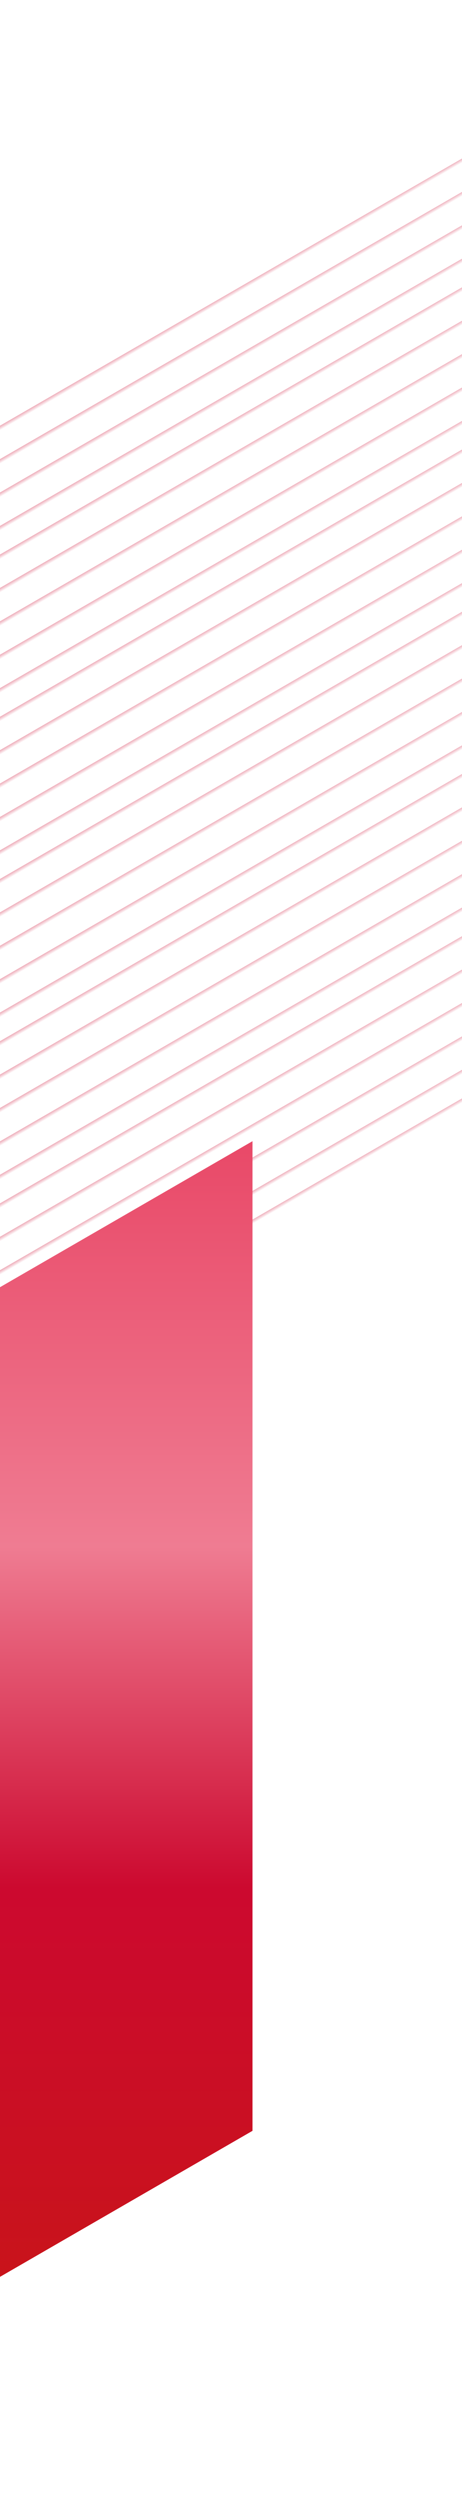 <svg xmlns="http://www.w3.org/2000/svg" xmlns:xlink="http://www.w3.org/1999/xlink" width="97" height="524" viewBox="0 0 97 524">
  <defs>
    <clipPath id="clip-path">
      <rect id="Rectangle_112838" data-name="Rectangle 112838" width="97" height="524" transform="translate(0 2951)" fill="#fff" stroke="#707070" stroke-width="1"/>
    </clipPath>
    <linearGradient id="linear-gradient" x1="0.816" y1="2.498" x2="0.064" y2="0.255" gradientUnits="objectBoundingBox">
      <stop offset="0" stop-color="#cc092f"/>
      <stop offset="1" stop-color="#cc092f" stop-opacity="0"/>
    </linearGradient>
    <linearGradient id="linear-gradient-31" x1="0.5" x2="0.5" y2="1" gradientUnits="objectBoundingBox">
      <stop offset="0" stop-color="#e84363"/>
      <stop offset="0.261" stop-color="#ef7c92"/>
      <stop offset="0.458" stop-color="#cc092f"/>
      <stop offset="0.734" stop-color="#c81616"/>
      <stop offset="1" stop-color="#b00f2f"/>
    </linearGradient>
    <filter id="losango-01" x="-191.286" y="224.189" width="259.297" height="369.811" filterUnits="userSpaceOnUse">
      <feOffset dx="3" dy="8" input="SourceAlpha"/>
      <feGaussianBlur stdDeviation="5" result="blur"/>
      <feFlood flood-opacity="0.18"/>
      <feComposite operator="in" in2="blur"/>
      <feComposite in="SourceGraphic"/>
    </filter>
  </defs>
  <g id="meta_grafismo_lines-03" data-name="meta / grafismo / lines-03" transform="translate(0 -2951)" clip-path="url(#clip-path)">
    <g id="Group_166140" data-name="Group 166140" transform="translate(-191.394 2963.728)">
      <g id="Group_166130" data-name="Group 166130" transform="translate(0 170)">
        <path id="Line_823" data-name="Line 823" d="M374,1H0V0H374Z" transform="translate(324.394 27.866) rotate(150)" fill="url(#linear-gradient)"/>
        <path id="Line_823-2" data-name="Line 823" d="M374,1H0V0H374Z" transform="translate(324.394 21.866) rotate(150)" fill="url(#linear-gradient)"/>
        <path id="Line_823-3" data-name="Line 823" d="M374,1H0V0H374Z" transform="translate(324.394 14.866) rotate(150)" fill="url(#linear-gradient)"/>
        <path id="Line_823-4" data-name="Line 823" d="M374,1H0V0H374Z" transform="translate(324.394 7.866) rotate(150)" fill="url(#linear-gradient)"/>
        <path id="Line_823-5" data-name="Line 823" d="M374,1H0V0H374Z" transform="translate(324.394 0.866) rotate(150)" fill="url(#linear-gradient)"/>
      </g>
      <g id="Group_166131" data-name="Group 166131" transform="translate(0 136)">
        <path id="Line_823-6" data-name="Line 823" d="M374,1H0V0H374Z" transform="translate(324.394 27.866) rotate(150)" fill="url(#linear-gradient)"/>
        <path id="Line_823-7" data-name="Line 823" d="M374,1H0V0H374Z" transform="translate(324.394 21.866) rotate(150)" fill="url(#linear-gradient)"/>
        <path id="Line_823-8" data-name="Line 823" d="M374,1H0V0H374Z" transform="translate(324.394 14.866) rotate(150)" fill="url(#linear-gradient)"/>
        <path id="Line_823-9" data-name="Line 823" d="M374,1H0V0H374Z" transform="translate(324.394 7.866) rotate(150)" fill="url(#linear-gradient)"/>
        <path id="Line_823-10" data-name="Line 823" d="M374,1H0V0H374Z" transform="translate(324.394 0.866) rotate(150)" fill="url(#linear-gradient)"/>
      </g>
      <g id="Group_166132" data-name="Group 166132" transform="translate(0 102)">
        <path id="Line_823-11" data-name="Line 823" d="M374,1H0V0H374Z" transform="translate(324.394 27.866) rotate(150)" fill="url(#linear-gradient)"/>
        <path id="Line_823-12" data-name="Line 823" d="M374,1H0V0H374Z" transform="translate(324.394 21.866) rotate(150)" fill="url(#linear-gradient)"/>
        <path id="Line_823-13" data-name="Line 823" d="M374,1H0V0H374Z" transform="translate(324.394 14.866) rotate(150)" fill="url(#linear-gradient)"/>
        <path id="Line_823-14" data-name="Line 823" d="M374,1H0V0H374Z" transform="translate(324.394 7.866) rotate(150)" fill="url(#linear-gradient)"/>
        <path id="Line_823-15" data-name="Line 823" d="M374,1H0V0H374Z" transform="translate(324.394 0.866) rotate(150)" fill="url(#linear-gradient)"/>
      </g>
      <g id="Group_166133" data-name="Group 166133" transform="translate(0 68)">
        <path id="Line_823-16" data-name="Line 823" d="M374,1H0V0H374Z" transform="translate(324.394 27.866) rotate(150)" fill="url(#linear-gradient)"/>
        <path id="Line_823-17" data-name="Line 823" d="M374,1H0V0H374Z" transform="translate(324.394 21.866) rotate(150)" fill="url(#linear-gradient)"/>
        <path id="Line_823-18" data-name="Line 823" d="M374,1H0V0H374Z" transform="translate(324.394 14.866) rotate(150)" fill="url(#linear-gradient)"/>
        <path id="Line_823-19" data-name="Line 823" d="M374,1H0V0H374Z" transform="translate(324.394 7.866) rotate(150)" fill="url(#linear-gradient)"/>
        <path id="Line_823-20" data-name="Line 823" d="M374,1H0V0H374Z" transform="translate(324.394 0.866) rotate(150)" fill="url(#linear-gradient)"/>
      </g>
      <g id="Group_166134" data-name="Group 166134" transform="translate(0 34)">
        <path id="Line_823-21" data-name="Line 823" d="M374,1H0V0H374Z" transform="translate(324.394 27.866) rotate(150)" fill="url(#linear-gradient)"/>
        <path id="Line_823-22" data-name="Line 823" d="M374,1H0V0H374Z" transform="translate(324.394 21.866) rotate(150)" fill="url(#linear-gradient)"/>
        <path id="Line_823-23" data-name="Line 823" d="M374,1H0V0H374Z" transform="translate(324.394 14.866) rotate(150)" fill="url(#linear-gradient)"/>
        <path id="Line_823-24" data-name="Line 823" d="M374,1H0V0H374Z" transform="translate(324.394 7.866) rotate(150)" fill="url(#linear-gradient)"/>
        <path id="Line_823-25" data-name="Line 823" d="M374,1H0V0H374Z" transform="translate(324.394 0.866) rotate(150)" fill="url(#linear-gradient)"/>
      </g>
      <g id="Group_166135" data-name="Group 166135" transform="translate(0 0)">
        <path id="Line_823-26" data-name="Line 823" d="M374,1H0V0H374Z" transform="translate(324.394 27.866) rotate(150)" fill="url(#linear-gradient)"/>
        <path id="Line_823-27" data-name="Line 823" d="M374,1H0V0H374Z" transform="translate(324.394 21.866) rotate(150)" fill="url(#linear-gradient)"/>
        <path id="Line_823-28" data-name="Line 823" d="M374,1H0V0H374Z" transform="translate(324.394 14.866) rotate(150)" fill="url(#linear-gradient)"/>
        <path id="Line_823-29" data-name="Line 823" d="M374,1H0V0H374Z" transform="translate(324.394 7.866) rotate(150)" fill="url(#linear-gradient)"/>
        <path id="Line_823-30" data-name="Line 823" d="M374,1H0V0H374Z" transform="translate(324.394 0.866) rotate(150)" fill="url(#linear-gradient)"/>
      </g>
    </g>
    <g id="losango-01-2" data-name="losango-01" transform="translate(-179.286 3182.189)">
      <g transform="matrix(1, 0, 0, 1, 179.29, -231.19)" filter="url(#losango-01)">
        <path id="losango-01-3" data-name="losango-01" d="M0,339.811V132.385L229.3,0V207.425L0,339.811Z" transform="translate(-179.29 231.19)" fill="url(#linear-gradient-31)"/>
      </g>
    </g>
  </g>
</svg>
